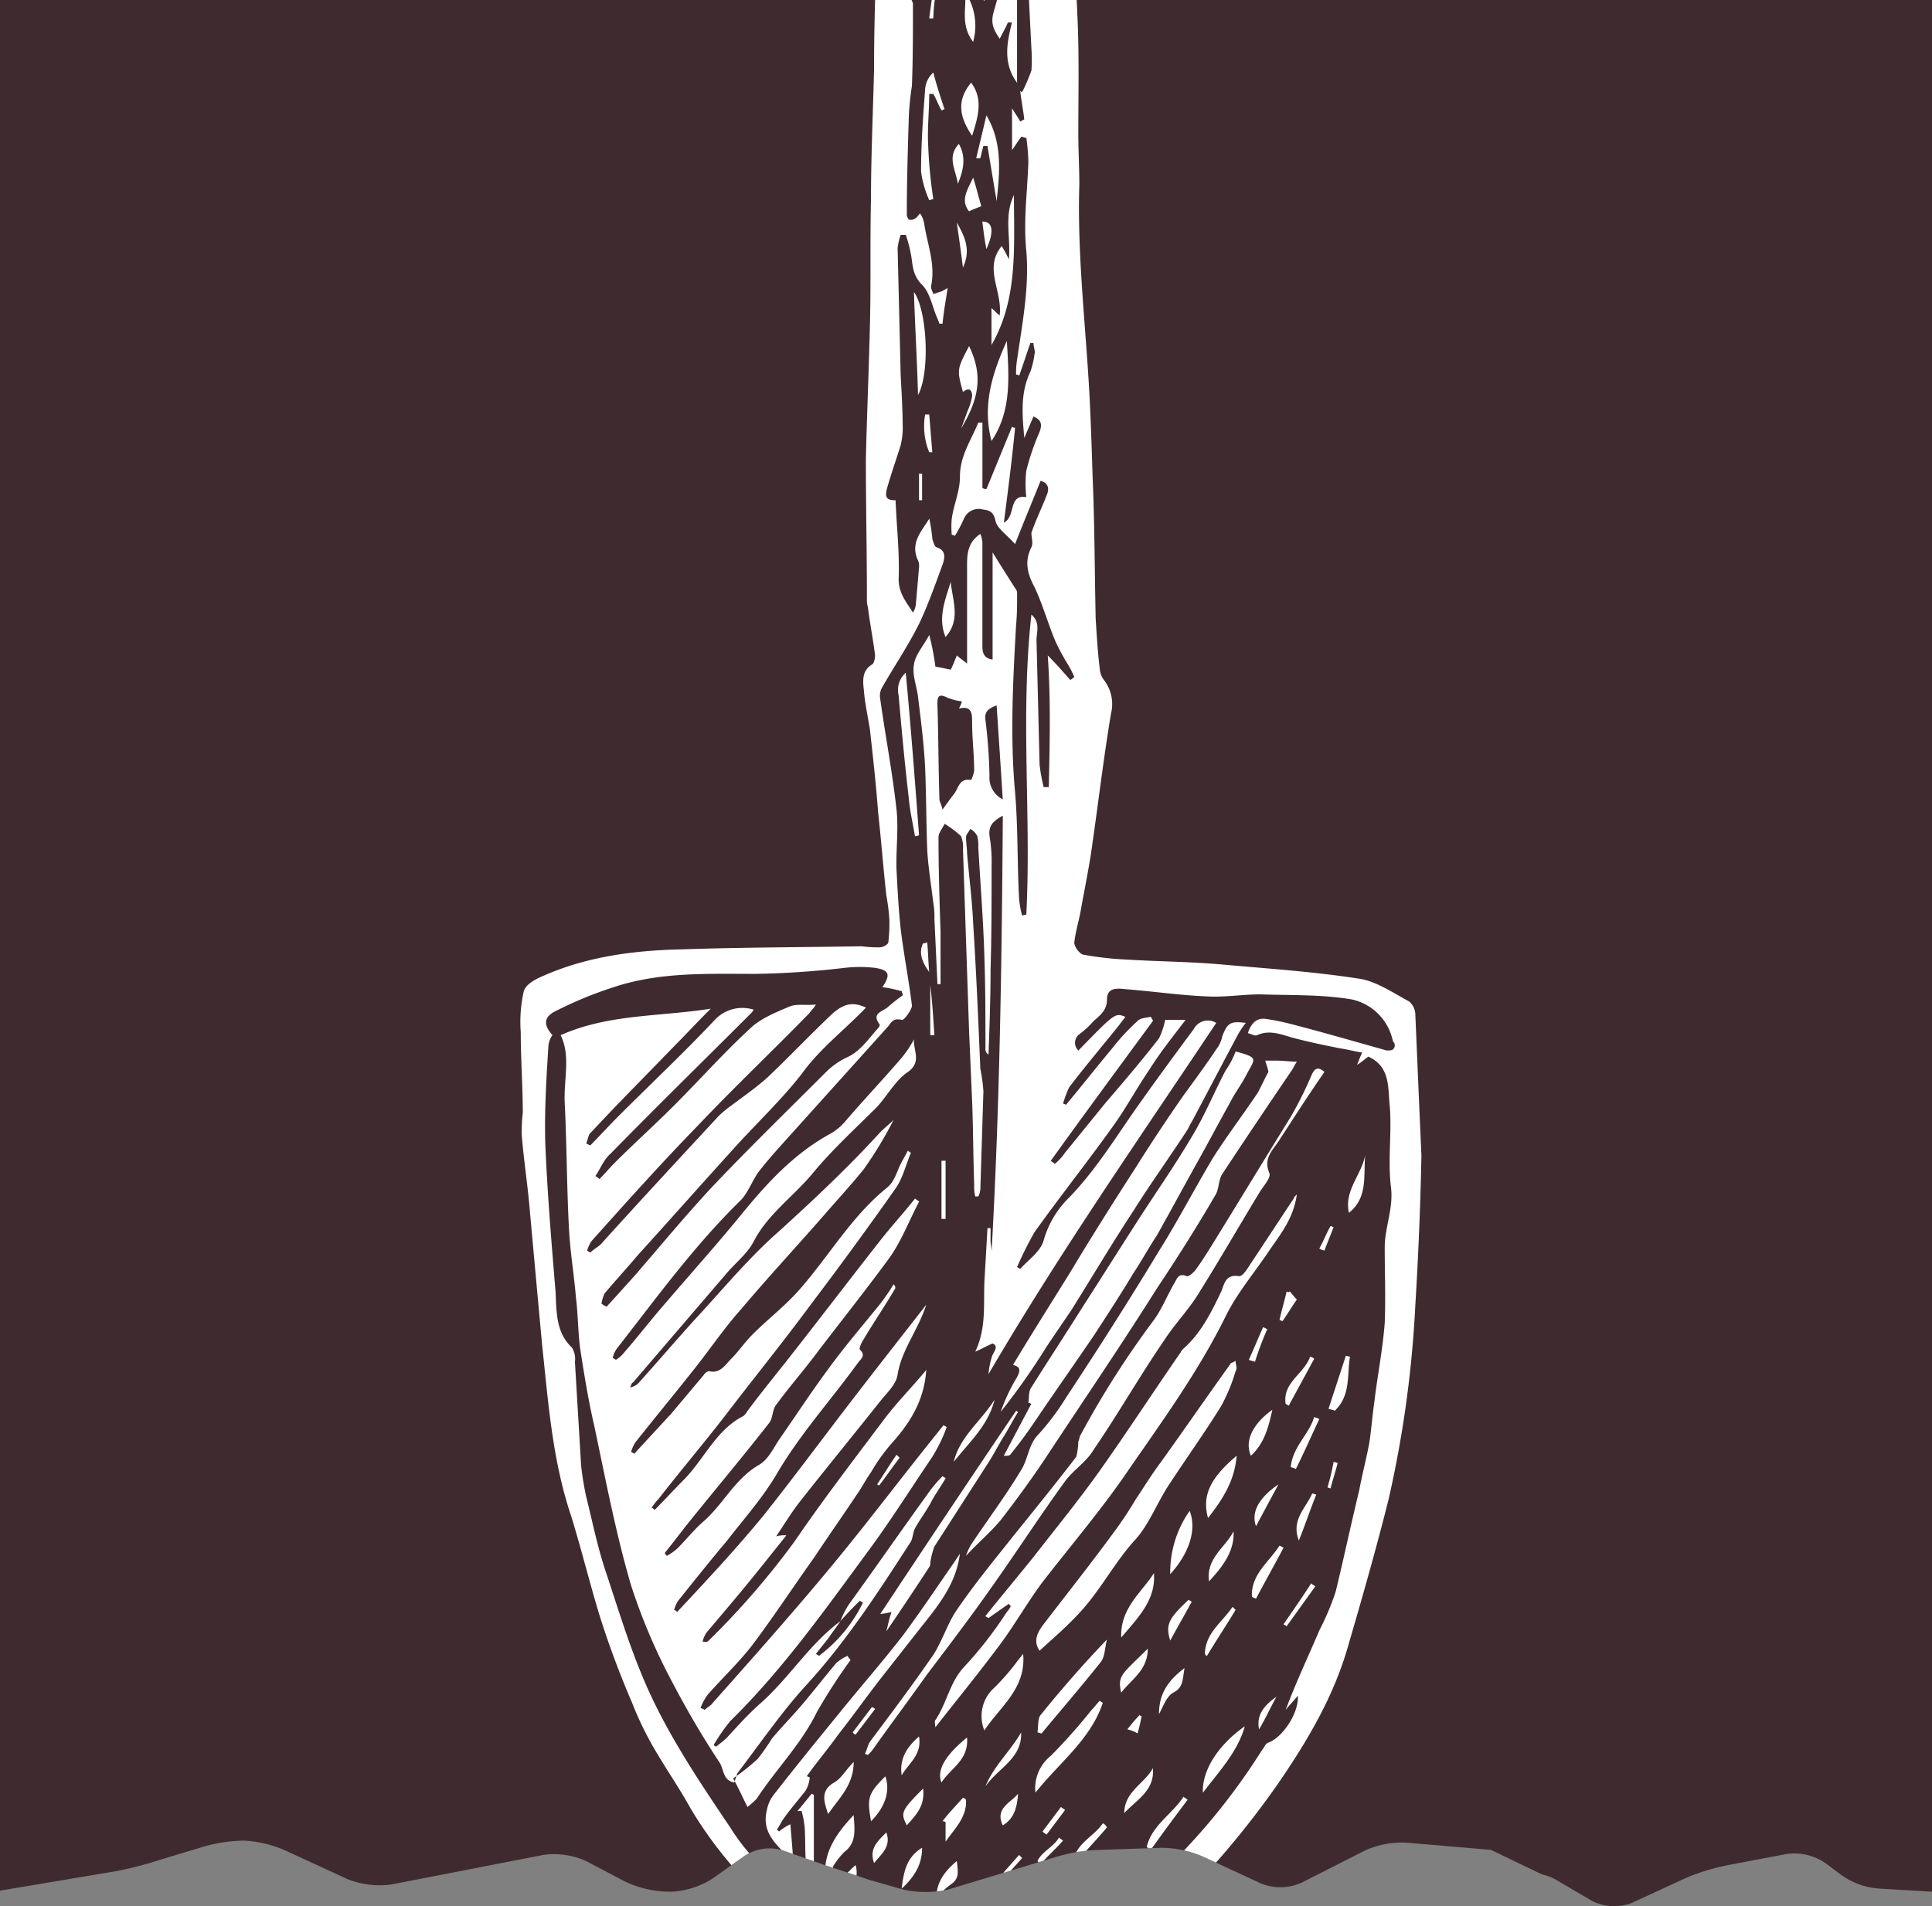 <svg xmlns="http://www.w3.org/2000/svg" xmlns:xlink="http://www.w3.org/1999/xlink" width="270" height="266.461" viewBox="0 0 270 266.461"><rect x="0" y="0" width="270" height="266.461" fill="#808080" stroke="none"/><defs><clipPath id="a"><path d="M22.262,260.211l6.136-1.855a21.319,21.319,0,0,1,5.708-.856,16.5,16.5,0,0,1,5.566,1.284l8.99,4.138a12.227,12.227,0,0,0,5.994.714L75.92,259.5a10.837,10.837,0,0,1,5.994.856l5.423,2.854a14.773,14.773,0,0,0,5.994,1.427H93.9a11.76,11.76,0,0,0,5.708-1.855l4.424-3.14a6.374,6.374,0,0,1,5.566-.714l5.708,2c1.712.571,4.424,1.427,5.994,2l4.995,1.427a14.82,14.82,0,0,0,6.136,0l15.127-4.567a23.1,23.1,0,0,1,6.279-1l8.42-.285a14.606,14.606,0,0,1,5.994,1.284l7.992,3.71a7.22,7.22,0,0,0,5.708-.143l8.705-4.424a12.5,12.5,0,0,1,5.994-1.142l11.7,1,7.135,3.425a7.438,7.438,0,0,1,2.141.856l4.852,2.854a6.9,6.9,0,0,0,5.566.285l7.421-3.425a29.17,29.17,0,0,1,5.994-1.855l8.277-1.57a7.67,7.67,0,0,1,5.566,1.427l1.712,1.284a10.389,10.389,0,0,0,5.708,2.141l7.278.428V.2H0V264.492l16.126-2.711A48.41,48.41,0,0,0,22.262,260.211Z" transform="translate(0 -0.2)"/></clipPath></defs><g transform="translate(0 -0.2)"><g transform="translate(0 0.2)"><path d="M22.262,260.211l6.136-1.855a21.319,21.319,0,0,1,5.708-.856,16.5,16.5,0,0,1,5.566,1.284l8.99,4.138a12.227,12.227,0,0,0,5.994.714L75.92,259.5a10.837,10.837,0,0,1,5.994.856l5.423,2.854a14.773,14.773,0,0,0,5.994,1.427H93.9a11.76,11.76,0,0,0,5.708-1.855l4.424-3.14a6.374,6.374,0,0,1,5.566-.714l5.708,2c1.712.571,4.424,1.427,5.994,2l4.995,1.427a14.82,14.82,0,0,0,6.136,0l15.127-4.567a23.1,23.1,0,0,1,6.279-1l8.42-.285a14.606,14.606,0,0,1,5.994,1.284l7.992,3.71a7.22,7.22,0,0,0,5.708-.143l8.705-4.424a12.5,12.5,0,0,1,5.994-1.142l11.7,1,7.135,3.425a7.438,7.438,0,0,1,2.141.856l4.852,2.854a6.9,6.9,0,0,0,5.566.285l7.421-3.425a29.17,29.17,0,0,1,5.994-1.855l8.277-1.57a7.67,7.67,0,0,1,5.566,1.427l1.712,1.284a10.389,10.389,0,0,0,5.708,2.141l7.278.428V.2H0V264.492l16.126-2.711A48.41,48.41,0,0,0,22.262,260.211Z" transform="translate(0 -0.2)" fill="#3f2b2f"/><g clip-path="url(#a)"><path d="M176.015,222.531a2.488,2.488,0,0,0-.856-1.712c-2.141-1.142-4.424-2.711-6.707-3.14-6.279-1-12.7-1.427-19.123-2-4.567-.428-8.99-.428-13.557-.714a44.466,44.466,0,0,1-6.279-.714,2.539,2.539,0,0,1-1.142-1.57c.143-1.427.571-2.854.856-4.281.571-3.282,1.284-6.564,1.712-9.847.856-5.994,1.57-11.987,2.569-17.981a5.479,5.479,0,0,0-1-4.709,2.992,2.992,0,0,1-.571-1.57c-.285-2.283-.428-4.709-.571-6.993-.143-6.564-.143-13.272-.428-19.836-.143-4.567-.285-9.133-.571-13.7-.571-8.99-1.57-18.124-1.284-27.114,0-2.426-.143-4.852-.143-7.135,0-5.566.143-11.131-.143-16.839-.143-4-.571-7.849-.856-11.845-.143-3-.285-5.994-.285-9.133-.143-4.709-.285-9.419-.285-13.985,0-6.993.285-13.985.428-21.121V21.173c0-4.852,0-9.7-.143-14.556-.143-2.854-.428-5.708-.571-8.562-.143-4,0-7.849-.143-11.845-.143-5.851-.428-11.7-.714-17.553-.428-9.276-.856-18.552-1.142-27.97-.143-6.422-.143-12.844-.143-19.265,0-2.711-.143-5.566-.143-8.277,0-2.141,0-4.281.143-6.422a38.467,38.467,0,0,1,.571-4c.285-1.712,1.57-2.854,1.427-4.852-.714-5.851-1.284-11.7-1.57-17.7-.571-9.133-1-18.266-1.284-27.257-.143-4.567,0-8.848,3.568-12.558,3.282-3.425,6.993-5.423,11.7-5.137a43.262,43.262,0,0,1,7.278,1.284c2.283.571,4.567,1.142,6.707,1.855,1.57.571,4.995-.571,5.423-2.141a46.53,46.53,0,0,0,1.57-8.705,34.847,34.847,0,0,0-1.427-12.7,4.61,4.61,0,0,0-5.566-3.282c-6.707,1.284-13.414,2.711-20.122,3.568-4.424.571-8.991.571-13.557.714-.714,0-1.284,0-1.57,1a4.75,4.75,0,0,1-.856,1.427c-1.284,1.855-2.569,3.71-3.853,5.708a1.53,1.53,0,0,0,.856-.285c1.57-1.427,3-2.854,4.709-4.138.285-.285.856-.285,1.427-.571,0,.428.143,1,.143,1.427v.856c1.427-1.284,2.569-2.426,3.71-3.568l.428.428-2.141,3.425a6.3,6.3,0,0,1,1.142.428c-1.855,1.712-3.425,3.14-5.137,4.709a5.006,5.006,0,0,1-1.142.714c-.428.285-1.142.428-1.427.856-1.57,2.141-3.14,4.281-4.567,6.564a6.2,6.2,0,0,0-.571,1c-.428,1.855-.714,3.71-1.142,5.851a6.955,6.955,0,0,1,.428-1c3.14-4.138,6.279-8.42,9.419-12.558.143-.143.285-.571.428-.571,1.284-.143,2.426-.571,1.855-2.283,2-1,2.426-4.138,5.423-3.853.285,0,.571-.428.856-.571,1.712-1.427,3.282-3,4.995-4.424a1.918,1.918,0,0,1,1.284-.285,5.436,5.436,0,0,1-.428,1.427c-1,1.142-2.283,2-3.282,3.14-4,4.281-8.99,7.706-12.558,12.558-1.142,1.57-2.569,3.14-3.853,4.709a14.928,14.928,0,0,0-1.855,3.282c-.714,1.712-1.284,3.568-2.141,5.28a19.93,19.93,0,0,1-1.284,2.426h0c2.426-3,4.852-6.136,7.135-9.133.714-1,1.57-2,2.283-3,.143.143.428.143.571.285a18.643,18.643,0,0,1-1.142,3c-1.142,1.712-2.426,3.14-3.568,4.852-1,1.57-1.57,3.425-2.569,4.995-1.142,1.855-2.426,3.71-3.71,5.423-.143.285-.571.714-.714.571-2.283-.571-2.426,1.712-3.71,2.711-1.142-.714-.714-1.57-.143-2.426,1.855-2.569,3.71-4.995,5.566-7.563h0c-.714-.285-1.57-.714-2.283-1,.285-.714.714-1.427,1-2.283a.14.14,0,0,1-.143-.143c-1.712,1.712-3.282,3.425-4.995,5.28-.285-.143-.428-.428-.714-.571.714-2.711,3.568-4.138,5.137-6.422-1.284-1.284-1.284-1.284-.285-2.711a1.81,1.81,0,0,0,.143-.856c-1.712,1.57-2.854,3.425-4.424,4.852a4.5,4.5,0,0,0-1.712,4.424,64.688,64.688,0,0,1,.428,7.421,23.337,23.337,0,0,1-.285,3.14c-.285,12.558-.428,25.116-.714,37.817,0,1.284-.285,2.711,1.427,3.282.143,0,.285.428.428.714.143,1.427.428,2.854.428,4.281-.143,11.845-.285,23.547-.428,35.391,0,7.135.143,14.128.143,21.263v23.118c0,1.427.285,2.854.143,4.281-.143,3.853-.428,7.706-.428,11.7-.143,3.853,0,7.706-.143,11.416-.143,7.849-.571,15.7-.714,23.547-.143,5.708,0,11.559,0,17.267.285,7.135,0,14.413-.285,21.834-.143,4.852-.285,9.847-.285,14.841-.143,5.994-.428,12.13-.428,18.124-.143,5.851,0,11.7-.143,17.41-.143,6.279-.428,12.7-.571,18.98,0,6.422.143,12.844.143,19.408a3.951,3.951,0,0,0,.143,1.284c.285,2.283.714,4.424,1,6.707,0,.428-.143,1.142-.428,1.284-1.427.856-1.284,2.283-1.142,3.568.143,1.855.571,3.71.856,5.566.428,3.853.856,7.706,1.142,11.559.428,3.853.714,7.706,1.142,11.559a28.071,28.071,0,0,1,.428,3.425,23.122,23.122,0,0,1-.143,3.14c0,.285-.714.714-1.142.714a15.509,15.509,0,0,1-2.569-.143c-8.277.143-16.7.143-25.116.428-6.707.143-13.272,1-19.408,3.71-1,.428-2.426,1.142-2.711,2.141A19.294,19.294,0,0,0,51,225.1c0,3.71.285,7.563.285,11.274a23.12,23.12,0,0,0-.143,3.14c.285,3.568.856,7.135,1.142,10.7.571,6.279,1.142,12.558,1.712,18.695.856,7.992,1.427,15.983,4,23.689,1.427,4.567,2.569,9.276,4,13.985a126.819,126.819,0,0,0,4.567,12.273,46.1,46.1,0,0,0,2.854,5.994c1.712,3,3.71,5.851,5.28,8.705A56.865,56.865,0,0,0,86.253,347.4a153.7,153.7,0,0,0,15.127,11.845c3.282,2.283,7.135,3.71,10.418,5.994a6.206,6.206,0,0,0,7.563,0c5.566-3.853,11.417-7.563,16.554-11.987a122.857,122.857,0,0,0,20.835-22.976c4.138-5.994,7.849-12.273,9.847-19.265,2-6.85,4-13.843,5.708-20.692a157.212,157.212,0,0,0,3.71-26.971q.642-10.489.856-20.978C176.586,235.946,176.3,229.238,176.015,222.531Zm-22.833-404c-.428-1.142-.714-2.426.571-3.425a2.164,2.164,0,0,1,1.142-.571c.285,0,.571.571.571,1,.428,2.283.571,4.567,1,6.85.571,2.854-.714,5.566-.571,8.42,0,.285-.428.571-.571,1-.285-.285-.856-.428-.856-.714a27.39,27.39,0,0,1-.428-3.14c-.856-.143-1.712-.285-2.854-.428,1.142-.856,2.426-1.427,2.711-2.283s-.285-2.141-.428-3.282a5.047,5.047,0,0,1-.143-.856,8.233,8.233,0,0,0-1.142,1.427c-.856,2.569-3.425,3.71-4.995,5.566-.285.428-1,.428-1.427.714-.143-.428-.571-1.142-.285-1.427a33.668,33.668,0,0,1,3.71-5.137,10.609,10.609,0,0,1,3-1.855C152.9-179.9,153.61-180.185,153.182-181.47Zm-6.564,2.854c.285.143,1-.856,1.427-1.427a15.114,15.114,0,0,0,1.427-1.712c.143.143.428.143.571.285a9.578,9.578,0,0,1-.856,2.141,51.135,51.135,0,0,1-4,5.28,13.79,13.79,0,0,1-3.71,2.711c-.428.285-1.142-.285-1.855-.428,1.855-2.141,3.282-4,4.852-5.851C144.905-178.045,145.191-179.187,146.618-178.616Zm-13.842-1.712c.285.714.428,1.427.714,2.141,2.426-1.855,3.853-4.995,6.993-5.708.143.143.285.285.428.285a21.775,21.775,0,0,1-1.57,2.283c1.427,1.427,1.427,1.57-.428,4.424,1.712-1.57,3.282-3.14,4.995-4.709.285-.285.856-.285,1.427-.428-.143.428-.143,1-.285,1.427a30.193,30.193,0,0,1-3.282,4.995,10.609,10.609,0,0,1-3,1.855,7.146,7.146,0,0,0-1.142,1,13.185,13.185,0,0,1-2,2c-.571.428-1.712.571-2,.285-.856-.856.285-1.142.714-1.712,1-1.142,2-2.283,3.14-3.425l-3,2.141c-1.427,1-1.712,1-2.854-.714a25.223,25.223,0,0,1-2.426,1.712,2.121,2.121,0,0,1-1.284.285,4.535,4.535,0,0,1,.428-1.284c.143-.285.428-.428.571-.714-.571-.428-1-.856-1.712-1.427C129.065-177.189,130.777-178.616,132.775-180.328Zm-11.131,58.938c-4.567,6.279-9.276,12.558-13.842,18.98a1.082,1.082,0,0,1,.285.571,3.663,3.663,0,0,0,1.712-.714,15.58,15.58,0,0,0,1.855-2.426c2.569-3,4.995-6.136,7.706-9.276a5.6,5.6,0,0,1-1.427,4.281c-1.712,2.141-3.568,4.281-5.423,6.279a8.881,8.881,0,0,0-1.142,1.712c1.712.285,3.14.428,4.281-1.142,1.427-2,3.14-3.71,4.709-5.566.285-.428.428-1,.714-1.427a3.784,3.784,0,0,0,.856.714c-1.712,2.426-3.425,4.852-5.28,7.278,3.282.714,3.71-2.569,5.994-3.425-.571.856-1.142,1.855-1.712,2.854.285,0,.428.143.714.143a2.372,2.372,0,0,1,2.283,3.14c-.143.428-.714,1-1,1-2.854,0-5.708-.143-8.562-.285h-4.995c-.285,0-.571.285-.714.143-1.284-.714-2.711-1.284-4-2-.714-.428-.714-1,0-1.57,1.427-1.284,2.854-2.711,4.281-4.138-.714-.714-1-1.142-1.427-1.57,1.855-2.283,3.568-4.567,5.423-6.85a10.352,10.352,0,0,0,.714,1.284c2.426-3,4.852-5.851,7.135-8.848Zm.143,60.793c0,.285-.285.571-.428,1h-.428a7.526,7.526,0,0,1-.428-1.712c.428-10.56-1.712-21.121,1.142-31.823.285.285.428.428.428.571A199.391,199.391,0,0,0,121.787-60.6Zm-2.426-63.79c-3.568,4.852-7.135,9.7-10.7,14.7-1.142,1.57-2.141,3.14-3.282,4.709-.428.571-1,1.142-1.427,1.712-.143-.143-.285-.143-.428-.285a6.043,6.043,0,0,1,.571-1.712c2-3,3.853-5.994,5.994-8.848,2.711-3.71,5.708-7.421,8.562-10.988a7.48,7.48,0,0,1,1.427-1.57c.143.143.285.143.428.285C119.932-125.814,119.789-124.958,119.361-124.387Zm-.856-23.118c.143.143.285.143.571.285-.571,1.284-1.142,2.569-1.712,3.71-1.427,2.854-2.711,5.566-4.281,8.277-.856,1.57-2,2.854-3,4.424-.571.856-1.284,1.427-2.569.428-1,2-1.855,3.568-2.711,5.28l-.571-.143c.143-.856,0-2,.428-2.711,2.854-4.567,5.423-9.133,9.133-12.986,1.142-1.284,2-2.854,3-4.138C117.363-145.936,117.934-146.65,118.5-147.506Zm.428,7.421a16.244,16.244,0,0,1-3.14,6.279c-.428.714-1.142,1.284-1.57,2a1.762,1.762,0,0,0-.571,1.142c.285,4.424-2.854,7.135-5.28,10.132,0,.143-.285.143-.285.143-2.141-1.142-2.426,1.142-3.568,1.855h-.856a8.988,8.988,0,0,1,.856-2.569c2.569-3.71,5.137-7.278,7.706-10.988,1.712-2.283,3.425-4.567,5.28-6.85C117.934-139.229,118.219-139.514,118.933-140.085Zm-15.27,4.852c1.284-1.855,2.854-3.71,4.281-5.566.714-.856,1.284-1.855,2-2.854,2.283-2.854,4.424-5.851,6.707-8.705.143-.143.428-.285.571-.428.143.143.285.143.428.285-.428.856-1,1.57-1.427,2.426-1.712,3.282-3.425,6.422-5.137,9.7a12.324,12.324,0,0,1-1.427,2.283c-.285.428-.856,1-1.142,1-2.141-.428-2.569,1.57-3.568,2.569a5.126,5.126,0,0,1-1.427,1C103.663-133.949,103.378-134.8,103.663-135.233Zm-.143,23.118c1-1.57,2.141-3.14,3.14-4.567,2.426-3.425,4.995-6.85,7.421-10.418,1.427-2.141,2.854-4.281,4.424-6.422a7.146,7.146,0,0,1,1-1.142c.143.143.285.143.571.285a15.857,15.857,0,0,1-1,2.283c-2,3.14-4,6.279-5.851,9.561a2.564,2.564,0,0,0-.571,1.284c.428,3.282-2,4.995-3.853,6.993l-.143.143c-2.711-.143-3.14,2.426-4.567,3.71-.143.143-.285.143-.856.428C103.378-110.973,103.235-111.687,103.521-112.115Zm69.355,339.641c-.143.143-.571.143-.856.143-4.567-1.284-8.99-2.569-13.414-3.71a31.569,31.569,0,0,0-3.568-.714c-1.284-.143-2,.714-2.426,2,.571.143,1,.428,1.284.285,1.855-.856,3.568,0,5.28.428,2.141.571,4.281,1,6.422,1.427,1,.143,2,.428,3,.571-.285.571-.428,1-.714,1.712.714-.428,1.142-.856,1.57-1.142,3.14,1.427,2.711,4.424,3,6.993.285,3.71-.285,7.421.143,11.131.428,3-.856,5.708-.856,8.562,0,3.425.143,6.993,0,10.56-.285,3.71-1,7.278-1.427,10.846-.285,2-.428,3.853-.714,5.851-.428,2.283-1,4.424-1.427,6.707-1.142,4.709-2.141,9.419-3.282,14.128a36.3,36.3,0,0,1-2.283,5.423c-1.57,3.71-3.282,7.278-4.709,11.131.428-.571,1-1.142,1.712-2,.143,2.426-2.141,5.851-4.138,6.565-.428.143-.571.714-.856,1a89.639,89.639,0,0,1-16.126,19.123c-1.142,1-2.283,2.283-3.71,3.568a4.406,4.406,0,0,0-1.427.714c-1.855,2-3.71,4-5.423,5.994-.143.143-.143.428-.285.428-3,.143-4.138,3.14-6.707,4.138-2.426,1-4.567,2.141-6.993,3.14a7.827,7.827,0,0,1-1.855,0,16.265,16.265,0,0,0,1.712-2c-1.712,1.142-3.425.714-5.137-.143.571-1.57-2.854-.571-1.57-2.426-1.284-.143-2.854.571-3.71-1-4-.856-5.708-4.567-8.848-6.564a63.563,63.563,0,0,1-11.274-10.132,29.176,29.176,0,0,1-3-4c-4.709-6.993-9.419-13.985-12.558-21.834-1.855-4.567-3.282-9.276-4.852-13.985-1.142-3.425-1.855-6.993-2.711-10.418a40.925,40.925,0,0,1-.714-4.424c-.285-4.852-.571-9.561-.856-14.413a2.985,2.985,0,0,0-.428-2c-2.283-2.141-2.141-5.137-2.283-7.849-.571-6.85-1.142-13.7-1.427-20.55-.143-4.567.143-9.133.428-13.7a2.992,2.992,0,0,1,.571-1.57c-1.284-1.427-1.284-2.569.571-3.425a55.343,55.343,0,0,1,7.992-3.282c6.422-2.141,13.129-1.855,19.836-1.855a123.729,123.729,0,0,0,12.558-.856,18.688,18.688,0,0,1,4,0c2,.285,2.426.856,1.142,2.711a18.354,18.354,0,0,1,2.711.571c0,.143.143.285.143.571a24.4,24.4,0,0,0-2,1.57c-.714.714-2.426.856-1.284,2.426.143.143,0,.428-.143.571-1.284,1.427-2.426,3.14-4.138,4a10.455,10.455,0,0,0-3.282,2.283c-5.28,5.28-10.7,10.56-15.84,15.983-3.71,4-7.135,8.134-10.7,12.273-1.284,1.427-2.569,2.854-4,4.424a3.119,3.119,0,0,1-.714-.428,5.436,5.436,0,0,1,.428-1.427c1.57-1.855,3.14-3.568,4.709-5.423,4.281-4.709,8.562-9.561,12.844-14.271,3.282-3.71,6.993-7.135,9.989-10.988,2.569-3.568,5.994-6.136,8.99-9.276-1.855-.856-3.14-.571-4.852,1-3,2.854-5.851,5.851-8.848,8.705-1.57,1.427-3.425,2.711-5.137,4A15.114,15.114,0,0,0,78.69,236.8c-5.423,5.851-10.846,11.7-16.269,17.7-.428.571-1.142.856-1.712,1.427-.143-.143-.285-.143-.428-.285a5.069,5.069,0,0,1,.571-1.284c4.852-5.423,9.7-10.846,14.841-16.126,5.137-5.423,10.56-10.56,15.7-15.84.143-.285.428-.428.856-1.142-1.57.143-2.711-.143-3.71.285-2,.856-4.138,1.712-5.566,3.14-3.71,3.425-6.993,7.135-10.56,10.7-2.711,2.711-5.566,5.28-8.277,7.992-.714.714-1.427,1.57-2.141,2.283a1.97,1.97,0,0,0-.571-.428c.714-1,1.142-2.283,2.141-3.14,6.422-6.564,12.986-12.986,19.551-19.551a1.97,1.97,0,0,0,.428-.571,5.274,5.274,0,0,0-5.28,1.284c-4.424,4.709-9.133,9.133-13.7,13.7-1.284,1.284-2.569,2.711-3.853,4l-.571-.285c.285-.571.285-1.284.714-1.57,3.71-4,7.563-7.849,11.274-11.7,1.712-1.712,3.425-3.568,5.423-5.566-7.135,1.142-14.271.714-20.978,3.71,1.427,2.854.428,6.136.571,9.419.285,5.708.285,11.416.571,17.125.143,3.425.714,6.707,1,10.132.285,2.283.285,4.709.571,6.993.571,3.71,1.142,7.278,2,10.988,1.57,7.421,3,14.984,5.137,22.262a82.4,82.4,0,0,0,5.851,13.7,126.231,126.231,0,0,0,6.564,11.131c.571,1,.428,2.426,2,2.711l.428-1.284c3.282-4.281,6.279-8.705,9.847-12.558,5.566-6.136,9.989-12.986,14.413-19.836.285-.571.285-1.284.571-1.855.714-1.284,1.712-2.569,2.426-4,.571-1,1.284-2,1.855-3-.143-.143-.285-.143-.428-.285a18.579,18.579,0,0,0-2.141,2.569c-3.71,5.137-7.278,10.275-10.988,15.412a11.378,11.378,0,0,0-1.142,2.283h0c.856-1,1.855-2,2.711-2.854.143.143.285.143.428.285a20.667,20.667,0,0,1-6.136,7.421c-.143-.143-.285-.143-.428-.285l1.712-2.141c.571-.856,1.142-1.57,1.712-2.426h0c-4.424,3.282-7.278,8.134-11.416,11.7-1.57,1.427-3,3-4.424,4.567a15.167,15.167,0,0,1-1.57,1.284c-.143-.143-.285-.143-.285-.285a26.863,26.863,0,0,1,2.283-3.282c7.278-7.135,13.129-15.412,19.123-23.547,3.282-4.424,6.136-8.991,9.133-13.414a22.122,22.122,0,0,0,2-4.138c-.143-.143-.285-.143-.428-.285l-1.712,2.141c-4.567,5.708-8.99,11.559-13.7,17.267-5.423,6.565-11.131,12.986-16.839,19.408-.285.428-.714.571-1.142,1-.143-.143-.285-.143-.571-.285a7.69,7.69,0,0,1,1-1.855c2.141-2.426,4.424-4.567,6.279-6.993,3-4,5.708-8.134,8.562-12.13,2-3,4-5.851,5.994-8.848.714-1,1.284-2.141,2-3.14a25.559,25.559,0,0,1,2.854-4c2.569-2.854,4.567-5.994,4.852-10.275-2,2.426-4.138,4.567-5.851,6.85-4.281,5.708-8.562,11.274-12.558,17.125a111.238,111.238,0,0,1-11.987,13.843c-.143.143-.285.285-.856.143a3.525,3.525,0,0,1,.571-1.284c1.57-1.855,3.14-3.71,4.567-5.423,2.141-2.569,4.281-5.28,6.564-8.134a3.976,3.976,0,0,0-1.427.143c1.142-1.712,2.283-3.568,3.425-4.995,3.71-4.709,7.563-9.419,11.416-14.271.856-1,2-2.141,2.141-3.425.571-3.425,2.854-6.136,4-9.7-4,5.137-7.706,9.847-11.416,14.7s-7.421,9.847-11.274,14.7c-3.853,4.709-7.992,9.133-12.13,13.557-.143-.143-.285-.285-.428-.285a5.068,5.068,0,0,1,.571-1.284c2.283-2.854,4.567-5.708,6.85-8.42,2.426-3.14,4.995-5.994,6.993-9.419,3.282-5.566,7.563-10.275,11.274-15.412.428-.571,1.142-1,.285-1.855-.143-.143.143-.856.428-1.284,1.427-2.426,3-4.709,4.424-7.135.143-.143.143-.428-.143-.714a30.558,30.558,0,0,1-1.855,2.711c-2.426,3-4.995,5.994-7.278,9.133-2.426,3.282-4.567,6.564-6.85,9.847-.856,1.284-1.57,2.854-2.854,3.568-3.425,2-4.995,5.566-7.849,7.992-1.284,1.142-2.283,2.426-3.568,3.71a8.663,8.663,0,0,1-1.427,1c-.143-.143-.285-.285-.285-.428,1.284-1.57,2.426-3.14,3.71-4.709,3.568-4.424,7.278-8.848,10.846-13.414.571-.714.428-1.855,1-2.569,2-2.711,4.138-5.137,6.136-7.849,3.282-4.281,6.564-8.42,9.7-12.7,1.712-2.426,2.711-5.137,4.138-7.849-.143-.143-.428-.285-.571-.428-1.57,2-3.282,3.853-4.852,5.851-4.138,5.28-8.277,10.7-12.415,15.983-2,2.569-4.138,5.137-6.136,7.849a3.114,3.114,0,0,1-.571.714c-3.71,1.855-5.423,5.851-8.134,8.705-1.427,1.427-2.854,3-4.281,4.424-.143-.143-.285-.285-.428-.285a7.842,7.842,0,0,1,1-1.284c3-3.853,6.136-7.563,9.133-11.417,4.138-5.423,8.42-10.7,12.415-16.126q5.994-7.92,11.559-15.84c1-1.427,1.427-3.282,2.141-4.995-.143,0-.285-.143-.428-.285-.285.571-.714,1.284-1,1.855-.571,1.142-.856,2.426-1.855,3.282-4.995,4-8.134,9.561-12.273,14.271-2,2.283-4.424,4.138-6.564,6.279-1.142,1.142-2,2.426-3,3.425-.856.856-1.57,2.141-3.14,1.712a1.266,1.266,0,0,0-.714.571c-1.57,1.855-3,3.568-4.567,5.423l-5.137,5.566c-.143-.143-.285-.143-.428-.285a5.069,5.069,0,0,1,.571-1.284c2.711-3.425,5.423-6.707,8.134-10.132,2.283-2.854,4.281-5.851,6.707-8.562,3.853-4.567,7.849-8.848,11.7-13.272,1.855-2.141,3.71-4.138,5.423-6.279a54.546,54.546,0,0,0,4.138-6.85c-.571.571-1.284,1.142-1.855,1.712-4.424,4.852-9.133,9.276-13.985,13.7-4.424,3.853-8.134,8.42-12.13,12.7-2.569,2.854-5.137,5.851-7.706,8.705a2.15,2.15,0,0,1-1.142.571c.143-.285.143-.571.428-.714l12.844-14.984c1.284-1.57,3.14-3,4-4.709,2-3.853,5.566-6.279,8.277-9.561s5.994-6.279,8.99-9.276c1.427-1.57,2.569-3.71,4.281-4.852,2-1.427.714-3,.856-4.567a16.086,16.086,0,0,1-1.712,2.569c-2.569,3-5.28,5.851-7.849,8.848a7.894,7.894,0,0,1-2,1.712c-5.28,2.854-9.133,7.135-12.844,11.7-3.282,4-6.85,7.992-10.275,11.987-2,2.283-3.853,4.709-5.851,6.993a3.846,3.846,0,0,1-1.142,1c-.143-.143-.285-.143-.428-.285a3.526,3.526,0,0,1,.571-1.284c5.566-7.135,10.846-14.413,17.267-20.692,1-1,1.57-2.569,2.426-3.853.856-1.142,1.855-2.283,2.854-3.425l15.412-17.125c.428-.571.714-1.142,1.855-.856.285.143,1.427-1.427,1.427-2-.428-3.568-1.142-7.135-1.57-10.7-.285-2.569-.428-5.28-.571-7.992-.143-2.854.285-5.708,0-8.562-.571-5.28-1.57-10.418-2.283-15.555a2.336,2.336,0,0,1,.285-1.712c1.712-3,3.568-5.708,5.137-8.848,1.284-2.711,2.283-5.566,3.282-8.277.285-.856.571-2-.856-2.426-.285-.143-.428-.714-.571-1.142a23.123,23.123,0,0,0-.428-2.854c-1.142,1.855-2.711,3.425-1.57,5.851a1.81,1.81,0,0,1,.143.856c-.143,1.712-.285,3.425-.428,4.995a2.753,2.753,0,0,1-.428,1.427c-1-1.57-2-2.711-2-4.709.143-3.71-.285-7.278-.428-10.988-1.284,0-1.57-.428-1.142-1.855.571-2,1.284-4,1.855-5.851a11.015,11.015,0,0,0,.285-2.141c0-2.569-.143-4.995-.285-7.563-.143-5.994-.285-11.987-.428-17.838a8.714,8.714,0,0,1,.428-1.855h.714a19.01,19.01,0,0,1,.714,2.711c.285,1.427.143,2.854,1.57,4.281,1.142,1.142,1.427,3.14,2.141,4.709.143.285.143.428.285.714h.428c.143-1.57.428-3.14.714-4.995-.428.285-.571.285-.714.428l-1.284.428c-.143-.428-.428-.856-.285-1.284.571-3-.571-5.708-1-8.562a3.7,3.7,0,0,0-.571-1.427c-.285.285-.428.571-.714.714a.944.944,0,0,1-.856.143,1.09,1.09,0,0,1-.285-.714c0-4.567.143-9.276.285-13.842a40.673,40.673,0,0,1,.428-4.138c.143-3.71.143-7.421.143-11.131v-.428c-1.57-3.425-.285-6.85.143-10.132.428-3.71.856-7.563,1.284-11.274a.524.524,0,0,1-.428-.143c-.285,1.284-.714,2.569-1,4h-.285a34.7,34.7,0,0,1,0-3.853c.285-2.141,1-4.138,1.284-6.279a34.706,34.706,0,0,0,0-3.853c0-1.142.143-2.283.143-3.568L104.377,53l-.571-.143a14.061,14.061,0,0,1,.285-2.426c.714-2.283,1.284-4.709,2.141-6.993,1.57-3.71,1.142-7.563.856-11.559-.428,1.855-.714,3.568-1.142,5.423-1.284-4.567,2-8.848,1.142-13.414-1,3.425-2,6.707-3.14,10.132-.285,0-.428-.143-.714-.143,2.283-9.133,5.423-18.124,4.281-27.97-.856,3.425-1.57,6.85-2.426,10.275a1.287,1.287,0,0,1-.714-.143,30.4,30.4,0,0,1,.428-3.568c.856-3.71,1.712-7.421,2.569-10.988.285-1.427.143-2.854.285-4.281h-.428l-2,3.71c-.143,0-.285-.143-.428-.143,1.284-5.851,3.853-11.559,2.569-17.838-.285,1-.714,1.855-1,2.854-.143,0-.285-.143-.571-.143,1.855-8.705,2-17.553,2.283-26.4a.858.858,0,0,1-.571-.143c-.571,2.569-1.142,5.28-1.712,7.849h-.285c0-.571-.285-1-.143-1.57.571-2.854,1.142-5.566,1.57-8.42.428-3.14.571-6.279.856-9.419-.285,0-.428-.143-.714-.143-.714,2.141-1.427,4.138-2.141,6.279a.524.524,0,0,1-.428-.143,5.547,5.547,0,0,1,.285-2.141c.856-3.282,1.855-6.422,2.711-9.7a31.772,31.772,0,0,0,.714-5.137c-.143,0-.285-.143-.428-.143-.428.571-.714,1.142-1.142,1.712a.524.524,0,0,1-.428-.143,18.523,18.523,0,0,0,.714-12.13c-.428,1.142-.856,2-1.284,3.282.571-4.567,1-8.705,1.427-12.844-.285,0-.428-.143-.571-.143-.714,1.57-1.427,3.14-2,4.709l-.571-.143A36.853,36.853,0,0,0,105.09-83c.714-3,1.284-5.994,2-8.99.143-.714-.143-1.855,1.284-1.57.143,0,.285-.285.428-.428a33.036,33.036,0,0,1,3-4.138,4.757,4.757,0,0,1,0,1.427c-.285,1.142-.856,2.141-.714,3.282,0,2.283.428,4.567.571,6.85,0,.571-.571,1.142-.571,1.712,0,1.855.143,3.71.285,5.423a1.09,1.09,0,0,0,.285.714c1.427.428.571,1.427.571,2.283-.428,2.854-.856,5.566-1.284,8.42.143,0,.285.143.571.143a12.863,12.863,0,0,0,1-1.57v5.566h.428c.285-2.711,1.57-5.137,1.427-7.992-.428-4.995-.571-9.847-.571-14.841a44.467,44.467,0,0,1,.714-6.279,9.59,9.59,0,0,1,.856-1.712c.143,0,.428.143.571.143,0,2.569.714,5.566-.285,7.849a11.712,11.712,0,0,0-.856,6.136,46.875,46.875,0,0,0,1.142,5.851c.714-2.141,1.57-4.138,2.283-6.279h.428a9.324,9.324,0,0,1,0,2c-.856,2.569-1.855,5.137-2.711,7.849-1.284,4-2.426,8.134-3.71,12.13a6.832,6.832,0,0,1-.714,1.57c-.285-.856-.428-1.427-.571-2h-.428c-.428,3-1,5.851-1.427,8.848l.143.143c.428-1,.856-2.141,1.284-3.282.428-1,.428-2,1.57-2.854a3.748,3.748,0,0,0,1.284-3.568,6.412,6.412,0,0,1,.571-3.14c1,2,.856,4.138.856,6.422-.571-.143-1-.285-1.427-.428a8.37,8.37,0,0,0-1.427,6.85c.143.571-.285,1.284-.285,2-.428-.428-1-.856-1.712-1.427-.428,1.284-1,2.711-1.427,4.138,3.14-.714,5.566-2,4.852-5.708a2.511,2.511,0,0,0,.856.143c.143,0,.285.143.571.285,1-3.425,2-6.707,2.854-10.275,1.427.571,1,1.712.714,2.569-.856,3.425-2,6.707-2.854,10.132-.285,1.284-.428,2.569-.714,3.853a7.035,7.035,0,0,1-1.855,2.854v-3.853c-3.853.571-4.281,1.427-3.425,6.564.428-1.57.714-2.854,1-4.138h.571c.143,1.142.285,2.141.571,3.568a6.577,6.577,0,0,1,.714-1.427c.285.143.428.143.428.285,0,.428.143,1-.143,1.284-1.427,3.425-1.57,6.993-1.57,10.7v4.138h0l2.141-7.278a22.014,22.014,0,0,1,.714-2.426,10.539,10.539,0,0,1-1.712.285c3.14-2,3.14-5.708,4.281-8.705.714.285.714.285,0,5.423.428-.428.856-.714,1.427-1.284l1.284,1.284h0c.143-2.141.285-4.281.571-6.279.285-3.282.571-6.564,1-9.989,0-.285.285-.428.571-1,.143.571.428,1,.285,1.284,0,2.854-.143,5.708-.285,8.562-.143,3.425-.571,6.85-.571,10.132-.143,4.567-.143,8.99-.285,13.557,0,2.426-.143,4.709-.143,7.135,0,3.425.143,6.85,0,10.132a25.3,25.3,0,0,1-.714,4.567h-.571v-24.4a32.411,32.411,0,0,0-2.569,16.411c-1.57-.143-1.57-.143-1.712-4L112.511-6.8c-.143,0-.285-.143-.428-.143,1.855-6.279,3.71-12.415,5.708-18.837a7.239,7.239,0,0,1,1.284.285v-12.13h0c-2.569,1.427-4.709,3.14-4.424,6.422h0c.285.285.571.428.571.714a22.915,22.915,0,0,1,0,9.847c-1.284,0-1.427-.714-1.284-1.712.285-3,.428-5.851.714-8.848h0c-.714,1.855-1.427,3.71-2.283,5.423-.143.428-.143,1.57-1.142.714h0c0,2.569.143,4.995.143,7.563,0,3.14.143,6.279.143,9.419,0,1.57.143,3,.143,4.567A4.6,4.6,0,0,0,110.8-3.8c-.285,5.994-.428,11.7-.714,17.553.143-.143.285-.143.571-.143.285.571.856,1,.856,1.57a7.048,7.048,0,0,1-.714,2.283,15.359,15.359,0,0,0-1.142,6.279,29.523,29.523,0,0,1-.571,3.14,28.294,28.294,0,0,0-.428,4.995,65.657,65.657,0,0,0,4-36.247c1.712-.571,2-.285,2,1.427,0,2.283.285,4.424.285,6.707h.571l2-7.849a1.287,1.287,0,0,1,.714.143,12.778,12.778,0,0,1-.285,3.282c-.571,2.569-1.142,5.137-1.712,7.849-.143.856-.714,1.855.285,2.569.143,0,0,.428,0,.571-1.427,2.854-.856,5.851-.428,8.99v1.57a13.823,13.823,0,0,0-1-1.284V26.31c.714-1.712,1.284-3.568,2-5.28.428-1.142.714-2.426,1.284-4a60.672,60.672,0,0,1,.285,18.98c-1-1.855-.428-3.853-.571-5.708-.143-2,0-4-.285-5.994-.714,3.425-3.14,6.422-2.283,10.275a24.491,24.491,0,0,1-.428,11.131,12.512,12.512,0,0,0,0,4c.285,2.426.714,4.995,1.142,7.849.428-2,.714-3.568,1-5.137.714-3.853,1-7.849,2.141-11.416,1.284-4.281.571-8.42.714-12.558.285-5.708,0-11.559,0-17.267,0-.428.143-1,.143-1.57a.524.524,0,0,0,.428-.143,3.022,3.022,0,0,1,.428,1c.143,2,.143,4.138.143,6.136,0,3.282.143,6.564.143,9.7V48.858c0,2.426,0,4.852-.143,7.278a22.155,22.155,0,0,1-.571,3h-.428v-12.7h-.428l-2.569,13.7c.714.285,1.57.571,2.569,1-1,.571-1.427,1-2,1.284-1.712.856-2.141,1.855-1.855,3.71.714,4,1,7.278,1.284,9.847.571-1.712,1.284-4.138,2.141-6.707v-.571c-.571-1.427-1.142-2.854-1.712-4.567,3,0,1.427,2,2.283,2.711.428.428,1.142.714,1.142,1.142.428,3.71.571,7.421.856,11.131l.428,8.562a21,21,0,0,1,0,3,27.032,27.032,0,0,1-1.284,3,.5.5,0,0,1-.285-.143c.143,1.284.428,2.711.571,4-.143,0-.285.143-.571.285-.285-.571-.714-1.142-1.142-1.855V101.8c.428-.571.856-1.284,1.284-1.855.285,0,.428.143.714.143a27.712,27.712,0,0,1,.285,3.425c-.143,4.138-.714,8.277-.285,12.415.428,5.137-.571,10.132-1.284,15.127a10.8,10.8,0,0,0-.143,2.141.524.524,0,0,1,.428.143c.571-1.57,1-3,1.57-4.567h.428c0,.571.285,1.142.143,1.57a12.085,12.085,0,0,1-.571,2.426c-1.427,3-1.142,5.994-.856,9.276l1.284-3c1,.428,1.284,1,.856,2.141a34.682,34.682,0,0,0-1.855,5.423,16.119,16.119,0,0,0,0,3.71c-2.569-.428-1.427,2.711-3.14,3.568.571-4.424,1.142-8.848,1.57-13.272a.524.524,0,0,1-.428-.143l-3.568,8.705a.858.858,0,0,1-.571-.143V139.9h-.571c-1.142,2.711-2.569,4.709-2.569,7.563,0,2-.856,3.853-1.142,5.851a12.2,12.2,0,0,0,0,2.283.524.524,0,0,1,.428.143,19.932,19.932,0,0,0,1.284-2.426,2.221,2.221,0,0,1,2.569-1.284c1,.143,1.57.285,1.855,1.712.285,1,1.57,1.855,2.711,3.14,1.284-3.282,2.426-5.994,3.568-8.848,1,.285,1.284,1,.856,2-.714,1.855-1.57,3.568-2.141,5.28,0,.714.285,1.427,0,2-1,2-.571,3.71.428,5.566,1.142,2.426,1.855,4.995,2.854,7.421a30.2,30.2,0,0,0,1.57,3,15.6,15.6,0,0,1,1.142,2.141,1.97,1.97,0,0,1-.571.428c-1-1.142-2-2.283-3.14-3.425.428,6.136.285,12.273.143,18.409h-.714a24.2,24.2,0,0,1-.571-3.14c-.143-5.851-.285-11.559-.428-17.41,0-1.142.571-2.426-.714-3.568-1.57,14.128,0,28.113-.714,41.956a1.079,1.079,0,0,0-.571.143,12.851,12.851,0,0,1-.428-2.283c-.285-4.995-.143-9.989-.571-14.984-.714-7.849-.285-15.7.143-23.4.143-1.427.143-3,.143-4.424a1.09,1.09,0,0,0-.285-.714c-1-1.57-2-3.14-3.14-4.995v14.984c-1.142-.143-1.427-.856-1.427-1.855V156.6a4.411,4.411,0,0,0-.285-1.142c-1.712,1.142-1.855,2.711-1.855,4.281v13.842c-.714-.571-1.142-.856-1.427-1.142-.285.714-.571,1.427-.856,2-.714-.143-1.284-.285-2.141-.428a39.03,39.03,0,0,0-.856-4.424c-.856,1.57-2,2.854-2.141,4.138-.285,1.427.428,3.14.571,4.567.428,3.425.856,6.85,1,10.132.143,3.71.143,7.563.285,11.274.143,2.426.571,4.995.856,7.421a10.8,10.8,0,0,1,.143,2.141c.143,3,.285,6.136.428,9.133h.428v-7.278c-.143-4.424-.285-8.848-.285-13.272,0-.571.571-1.284.856-1.855a13.629,13.629,0,0,1,2.283,1.712,3.917,3.917,0,0,1,.285,1.855c.285,8.562.571,17.125.856,25.544l.428,9.847c.143,3.853.143,7.706.285,11.559a5.351,5.351,0,0,0,.143,1.57h.428a2.646,2.646,0,0,0,.285-1l.428-13.7a23.693,23.693,0,0,0-.428-3.14c-.285-6.707-.571-13.557-1-20.264-.143-3.282-.571-6.564-.856-9.847,0-.714-.143-1.427-.143-2.283,0-.428.428-.714.571-1.142a2.248,2.248,0,0,1,1,1,5.351,5.351,0,0,1,.143,1.57c.285,5.137.714,10.275.856,15.555.143,4.138.143,8.42.143,12.558a.855.855,0,0,0,.428.856c.143-4,.285-7.992.285-11.845.143-4.852.143-9.561.143-14.413a21.6,21.6,0,0,0-.285-4.281c-.143-1.284.285-2,1.855-2.854-.143,20.55-.428,40.671-1.57,60.936,0-.571-.143-1-.143-1.57V252.5h-.428c-.143,2.426-.285,4.995-.428,7.421-.143,3.282.285,6.564-1.284,9.847.714-.285,1.427-.714,2.426-1.142,1,.428,0,1.284-.143,2a10.817,10.817,0,0,0-.428,2.283c9.847-16.839,20.978-32.822,31.823-49.091a2.223,2.223,0,0,0-3.14.856c-2.426,3.282-4.852,6.564-7.278,9.989-3.282,4.567-6.136,9.419-10.132,13.557a13.485,13.485,0,0,0-3.568,5.994c-.428,1.57-2.141,2.711-3.282,4-.143-.143-.285-.143-.428-.285a51.264,51.264,0,0,1,2.426-4.852c3.568-4.995,7.421-9.847,10.988-14.841,1.855-2.569,3.282-5.28,5.137-7.992,1.427-2.283,3.14-4.424,4.995-6.85h-2.854a10.831,10.831,0,0,1-.856,2.569c-2.426,3.14-4.995,6.136-7.563,9.133l-5.566,6.85a7.48,7.48,0,0,1-1.427,1.57c-.143-.143-.428-.285-.571-.428,4.709-6.564,9.561-13.129,14.271-19.551,0-.143-.143-.285-.285-.571-.714.143-1.427.143-1.855.571a30.83,30.83,0,0,0-3.568,3.853c-2.141,2.569-4.281,5.28-6.422,7.849-.143,0-.285-.143-.428-.143a14.856,14.856,0,0,1,.856-2.283c2.283-3,4.709-5.851,6.993-8.705.285-.428.571-.714.856-1.142-1.427-.571-1.427-.571-6.564,4.709a1.486,1.486,0,0,1,.143-2.283,12.323,12.323,0,0,0,2-1.855c1-.856,1.855-1.57,1.855-3,0-1.712,1.427-1.57,2.711-1.427,3.71.285,7.563.856,11.274,1,2.426.143,4.995-.285,7.421-.285,4.281.143,8.705,0,12.844.714a7.5,7.5,0,0,1,5.708,5.851A.739.739,0,0,1,172.876,227.526Zm-54.514-34.963a3.392,3.392,0,0,1-1.855-3.282,72.574,72.574,0,0,0-.571-7.849c-.143-1.142.428-1.57,1.57-2C117.791,183.715,118.077,188,118.362,192.563Zm-4.281-10.7c0,2.283.285,4.424.285,6.707a4.312,4.312,0,0,1-.428,1.284c-1.712-.285-1.712,1.142-2.426,2-.428.571-.856,1.142-1.57,2.141-.143-.714-.428-1.142-.428-1.427-.143-4.424-.143-8.99-.285-13.414,0-.856.143-1.427,1.284-.856a7.728,7.728,0,0,0,2.141.571,3.712,3.712,0,0,1-.428,1C114.081,179.434,114.081,180.576,114.081,181.86ZM72.553-162.2c2-.428,4-1.142,5.994-1.57,2.569-.571,5.137-1.57,7.563-1.284,4,.571,7.992,1.712,10.988,4.852,1.427,1.427,2.283,3.282,3.425,4.995a24.961,24.961,0,0,0,2.283-2.854c.714-1.142,2.569-1.855,1.712-3.853-.143-.143.285-.571.428-.856.285-.571.571-1,.856-1.57a2.322,2.322,0,0,0-3,1.284,32.3,32.3,0,0,1-1.855,2.854,3.12,3.12,0,0,1-.714-.428c.143-3.425,3.14-5.566,4.567-8.277a6.974,6.974,0,0,0-1.57-1c-1.427,1.142-2.711,2.141-4.138,3.14-.143-.143-.143-.285-.285-.428,1.142-1.57,2.426-3.14,3.568-4.852a12.865,12.865,0,0,0-1.427-1.284c1.57-1.855,3.14-3.425,4.852-5.423.143.428.285.571.285.856,1.142-1,2.283-1.855,3.425-2.711a5.964,5.964,0,0,1,1.427-.571,5.059,5.059,0,0,1-.428,1.57,44.41,44.41,0,0,1-3.282,4c4-1.855,6.993-4.852,9.7-8.277-3.853-.285-7.706-.428-11.559-.714-7.563-.428-15.127-.856-22.69-1.57-3.14-.285-6.136-1-9.276-1.57-1.142-.143-2-.143-2.711.714-.571.714-1.142,1.57-1.855,1.855-1.284.428-1.57,1.284-2,2.283a25.223,25.223,0,0,0-.285,17.125C67.844-163.632,70.7-161.776,72.553-162.2ZM99.1-182.611c.714,3.282-2.569,4.709-2.569,7.421a8.184,8.184,0,0,1,1-.571c1.427-.856,2.283-2.569,4.281-2.854.856-.143,1.57-1.57,2.283-2.569.285-.285.428-.714.714-.856a5.058,5.058,0,0,1,1.57-.428c-.143.428,0,1.142-.285,1.427-3.853,4.852-7.849,9.7-11.845,14.556-1-.856-.714-1.427-.143-2.283a49.334,49.334,0,0,0,3.14-4.424c-.428-1-1-.856-2-.571-2.569.571-3.71,2.711-5.28,4.281a3.785,3.785,0,0,1-.856.714,4.4,4.4,0,0,1-1.427.143c.143-.428,0-1,.285-1.284,2.711-3.282,5.566-6.422,8.277-9.7A30.19,30.19,0,0,0,99.1-182.611Zm-6.85.714c.285.143.428.285.285.285a41.355,41.355,0,0,1-1.712,5.994c-.285.856-1.712,1.142-2.569,1.855a19.482,19.482,0,0,0-2.426,2.426c-.714.856-1.284,1.855-2,2.854a1.489,1.489,0,0,1-.285-2.426c2-2.569,4.138-5.137,6.136-7.706C90.677-179.757,91.391-180.756,92.247-181.9Zm-6.422-.856a1.082,1.082,0,0,1,.571.285,28.6,28.6,0,0,1-1.427,3.71c-.571,1.284-1.427,2.426-2,3.853,1-1.142,1.855-2.141,2.854-3.282a10.353,10.353,0,0,1,1.284-.714,5.437,5.437,0,0,1,.428,1.427c0,1.284-3.282,4.995-4.424,5.137a9.3,9.3,0,0,1-2.141-.714c-.714,1-1.712,2.141-2.711,3.282-1.142-.714-1-1.427-.428-2.141,1.855-2.426,3.568-4.709,5.423-7.135C84.113-180.328,84.969-181.47,85.825-182.754ZM71.84-181.47c.856-1,1.712-2,2.711-3a5.059,5.059,0,0,1,1.57-.428,5.436,5.436,0,0,1-.428,1.427c-1.142,2.426-2.283,4.852-3.71,7.563,2.569-2,4.852-3.853,7.135-5.566.856,1.142,1.427,1.855,2.141,2.711,0,.143.143.143.143.285.428,1.142-2.283,4.852-3.425,4.281-1.57-.714-2.141.285-2.854,1a9.316,9.316,0,0,0-1,1.142c-.285-.571-.428-1-.571-1.284a3.784,3.784,0,0,0-.714-.856c-.285.285-.714.428-.714.714a12.138,12.138,0,0,0-.571,3.14c0,1.57.143,3.282.285,4.852a1.71,1.71,0,0,1-2-1.427C68.272-172.051,67.7-177.046,71.84-181.47Zm34.82,4.281c0-.143-.143-.285-.143-.428h0C106.517-177.474,106.66-177.331,106.66-177.189Zm1.712,12.986c2.283-3,4.424-5.994,6.564-8.848-1-.143-1.855-.428-2.854-.571-3,1.855-3.425,5.423-4.995,8.277A10.381,10.381,0,0,0,108.373-164.2Zm4.567,478.066c-2,2.141-2.426,5.137-4,7.421-.143.143,0,.571,0,1,3.14-4,6.279-7.849,9.133-11.7,2-2.711,3.71-5.708,5.708-8.42,3.853-4.995,7.992-9.847,11.559-14.984,4.995-7.278,10.275-14.413,14.271-22.548,1.57-3.14,4-5.994,5.994-8.99,1.57-2.283,3.425-4.567,3.853-7.849-.285.285-.428.428-.428.571-2,3-3.853,5.851-5.851,8.848-.571.856-1.284,2.141-1.855,2-1.855-.285-2,1.142-2.426,2.141-1.427,3-2.854,5.851-5.28,7.992a1.97,1.97,0,0,0-.428.571c-3.853,5.566-7.563,11.274-11.416,16.7-2.854,4-5.994,7.849-8.99,11.7-2.283,2.854-4.567,5.565-6.85,8.42.143.143.285.143.428.285,1-.714,2-1.427,2.854-2,.143.143.143.285.285.285a2.985,2.985,0,0,1-.571.856A55.26,55.26,0,0,1,112.939,313.863Zm34.535-58.795c-.714,1.142-1.427,2.283-2.283,3.425-.285.285-.856.856-1.142.714-1.142-.428-1.284.285-1.712,1-1,1.712-1.712,3.568-2.854,5.137a128.17,128.17,0,0,0-10.275,16.126c-.143.285-.143.571-.285.856a9.71,9.71,0,0,1-.285,2.141c-2.854,3.71-5.851,7.421-8.848,11.131-2.711,3.425-5.423,6.707-7.849,10.275-1.284,1.855-2,4.281-3.282,6.279-2.854,4.138-5.851,8.134-8.848,12.13-.285.428-.428,1.142-.714,1.712.143,0,.285.143.428.143a6.206,6.206,0,0,0,.856-1c2.426-3.425,4.995-6.85,7.421-10.275,3.14-4.138,6.279-8.277,9.276-12.558,3.425-4.852,6.564-9.7,9.989-14.413,1.142-1.57,3-2.711,4-4.424,3.425-4.995,6.422-10.275,9.847-15.27,1.57-2.426,3.568-4.424,4.995-6.85,2.854-4.567,5.566-9.276,8.42-13.985.571-.856,1.57-2,1.284-2.569-.856-2,.428-3.139,1.284-4.424,2.141-3.282,4.138-6.422,6.422-9.7-1-.856-1.427-.428-1.855.571a53.222,53.222,0,0,1-2.854,5.708C154.895,242.938,151.184,249.075,147.474,255.068Zm2-24.545c-1.57,3-2.854,6.136-4.567,8.99-2.426,4.138-5.137,7.992-7.706,11.987s-4.995,7.849-7.563,11.845c-2.426,3.853-4.852,7.563-7.278,11.416-.428.571-.285,1.427-.428,2.141.143,0,.285.143.428.143l-3.853,7.278c.571,0,.856,0,1-.285,1.284-1.57,2.426-3.14,3.568-4.852,2.711-4,5.423-7.849,8.134-11.845,1.855-2.854,3.71-5.708,5.423-8.562,1.142-1.712,2.141-3.568,3.282-5.28,2-3.568,4-7.278,5.994-10.846,1.427-2.569,2.711-4.995,4.138-7.563.714-1.427,1.712-2.711,2.426-4.138,1.142-2.141,1.712-2.283-1.57-3.14A12.426,12.426,0,0,1,149.472,230.523Zm-9.419,25.4c-4.138,6.85-8.42,13.557-12.844,20.264a34.475,34.475,0,0,1-3.853,5.137c-1.427,1.427-1.427,3.425-2.426,4.995-2.141,3.568-4.709,6.993-6.993,10.418a8.307,8.307,0,0,0-.714,1.57c1.712-1.855,3.425-3.282,4.852-4.995,2.426-3.14,4.709-6.279,6.85-9.561,4.995-7.563,10.132-15.127,14.984-22.833,2.854-4.281,5.566-8.562,8.134-12.986.571-.856.428-2.141,1-3,3.282-4.995,6.564-9.847,9.847-14.7a8.182,8.182,0,0,1,.571-1c-1,0-1.855-.143-2.711-.143h-1.712c.143.428.285.856.428,1.427a.524.524,0,0,1-.143.428l-1.284,2.569c-2,3-4.281,5.994-6.279,9.133C145.191,246.934,142.765,251.643,140.053,255.924Zm-21.977,22.262a96.2,96.2,0,0,0,6.422-9.133c1.142-1.712,2.426-3.568,3.568-5.28,2.854-4.567,5.566-9.133,8.562-13.7,2.426-3.853,4.995-7.421,7.421-11.131.285-.428.428-.856.714-1.284,2.141-4,4.281-8.134,6.422-12.13a11.9,11.9,0,0,1,1.142-1.712c-2.141-.285-2.569,0-3.282,1.855a4.423,4.423,0,0,1-.856,1.855c-1.427,2.141-3,4.281-4.567,6.422-2.283,3.282-4.567,6.707-6.707,10.132-3.14,4.852-6.279,9.847-9.276,14.841-2.569,4.138-5.28,8.42-7.849,12.7,1.142.285,1,.856.571,1.712A25.3,25.3,0,0,0,118.077,278.187Zm32.822-7.135c-.428.285-.714.285-.714.428-3.282,4.567-6.422,9.133-9.7,13.7-1.284,1.712-2.426,3.568-3.568,5.28a54,54,0,0,1-3.14,4.709c-3.14,4.281-6.422,8.42-9.7,12.7-1,1.284-1.427,2.426-.571,3.71,1.855-1.712,3.71-3.282,5.423-5.137,3-3.14,4.995-7.135,7.849-10.275,2-2.141,3.14-5.28,4.852-7.849,2.426-3.71,4.995-7.278,7.278-10.988a24.69,24.69,0,0,0,2-4.852C151.184,272.05,150.9,271.622,150.9,271.051Zm-63.79,65.788c-.143-.143-.285-.143-.285-.285.285-.428.571-1,.856-1.427,1-1.427,2.141-2.711,3.14-4a4.65,4.65,0,0,0,.571-1.855c-.143,0-.285-.143-.428-.143,1.427-2,3-3.853,4.424-5.851,2.141-2.711,4.138-5.566,6.279-8.277l4.709-5.994c2.569-3.282,5.423-6.422,5.994-10.988l-.856,1.284c-2.283,3.282-4.567,6.707-6.993,9.989-2.854,3.71-5.994,7.278-8.99,10.988-3.14,3.853-6.279,7.706-9.276,11.559a5,5,0,0,0-.856,2c-.856,3.425,1.712,5.137,3.71,7.278-.143-1.855-.285-3.568-.428-5.28A6.976,6.976,0,0,0,87.109,336.839Zm-3.14-4.567c2.711-4.138,6.279-7.706,8.42-12.13a79.039,79.039,0,0,1,4.709-7.278,1.97,1.97,0,0,1-.428-.571,5.892,5.892,0,0,0-1.57,1c-1.57,1.855-3,3.71-4.567,5.565-1.427,1.712-3,3.282-4.424,4.995a34.61,34.61,0,0,1-2,2.854,31.759,31.759,0,0,1-3.425,2.711c.714,1.284,1.284,2.569,2,4A13.164,13.164,0,0,0,83.97,332.272Zm-3.14-2.854ZM113.367,59.989c0-3.71.285-7.563.428-11.274s.428-7.421.571-11.131c-.285,0-.428-.143-.714-.143-.714,2.141-2.141,4.281-2.141,6.564,0,3.425-.856,6.85.143,10.418.571,1.855-.285,4.138-.571,6.279-1.284-.571-1.427.285-1.712,1.427a11.015,11.015,0,0,1,2.141-.285C113.225,61.987,113.367,61.273,113.367,59.989ZM102.094,308.868q3.211-4.709,5.994-8.99a.858.858,0,0,0,.143-.571,10.69,10.69,0,0,1,.571-2.283l7.706-11.987c.714-1.142,1.284-2.283,2-3.425s1.284-2.283,2-3.425c-.143,0-.143-.143-.285-.143-6.279,9.276-12.558,18.695-18.98,28.4a10.667,10.667,0,0,0,1.57-.285C102.522,307.013,102.379,307.727,102.094,308.868Zm16.982-224.9h.571c-.714,2.854-1.284,5.708.714,8.42V71.834h-.428c-1,3.568-1.855,7.278-2.854,10.7-.428,1.57,0,2.426.856,3.71C118.362,85.391,118.79,84.677,119.076,83.964Zm-3.568-56.8h0v-.143c.143,0,0,0,0,.143Zm-1,.428a1.762,1.762,0,0,1-.571-1.142,18.2,18.2,0,0,1,.143-2.854h-.428c-.285,1.284-1,2.854-.571,4a2.627,2.627,0,0,1-.285,2.569c-2,3.14-1.712,6.707-1.284,10.56.285-.714.428-1,.571-1.284,1.142-3.282,2.141-6.707,3.14-9.989.143-.714.143-1.427.285-2.141C115.223,27.309,114.652,27.737,114.509,27.595Zm-16.7,313.953c-.571.428-1,1-1.57,1.427-.428.143-1.142.285-1.284.143a1.659,1.659,0,0,1-.285-1.427,10.775,10.775,0,0,1,1.57-2c1.712-1.284,1.427-3.14,1.284-5.137-2.283,2.426-4,4.852-4,7.992a5.866,5.866,0,0,1-.714,2.283,6.323,6.323,0,0,0,1,1.284c.285.285.856.714,1.142.571A4.273,4.273,0,0,0,97.812,341.548Zm21.406-224.477a18.677,18.677,0,0,0-1-1.855c-2.569,3.14.143,6.279-.285,9.7-.571-.428-.714-.714-1.142-1v5.137c3.71-6.422,3.14-13.557,3.14-20.978C118.5,111.078,119.5,113.932,119.218,117.071Zm4,205.925c.143,0,.428.143.571.143,2.711-3.282,5.566-6.564,8.277-9.989.571-.714.571-2,.856-3.139-3.282,3.425-6.279,6.85-9.276,10.56C123.214,321.141,123.357,322.14,123.214,323ZM103.806,178.007c.428,4.852.856,9.561,1.427,14.413.143,1.712.571,3.568.856,5.28a.858.858,0,0,0,.571-.143c-.571-7.563-1.142-15.127-1.855-22.69A3.2,3.2,0,0,0,103.806,178.007Zm12.986-35.534c2.854-4.281,2.426-8.99,2.141-13.985C116.792,133.2,115.508,137.621,116.792,142.473Zm-9.276-49.234c-.285,3.853-.571,7.706-.571,11.559a14.055,14.055,0,0,0,1.142,4c.143,0,.428-.143.571-.143a65.261,65.261,0,0,1-.714-7.421c-.143-2.426.143-4.852.143-7.278h.571c.428.714.714,1.57,1.142,2.283.143,0,.285-.143.428-.143-.571-1.712-1.142-3.425-1.57-5.137A3.5,3.5,0,0,0,107.516,93.239Zm24.4,225.333c-.428.428-.714.856-1.142,1.284a79.907,79.907,0,0,1-5.708,6.422,5.8,5.8,0,0,0-2.141,5.137c3.425-4.281,7.706-7.421,9.419-12.558A2.054,2.054,0,0,1,131.919,318.572Zm-11.7-5.28a34.329,34.329,0,0,1-3,3.425,5.3,5.3,0,0,0-1.427,5.994c2.283-3.425,5.851-5.851,5.423-10.7C120.788,312.579,120.5,312.864,120.217,313.292ZM113.082,63.7a1.962,1.962,0,0,0-1.427,1.142,15.24,15.24,0,0,0-.428,3.568,20.953,20.953,0,0,0,.714,4.138.858.858,0,0,0,.571-.143c.143-2.283.285-4.567.571-6.85h.285c.143,1,.428,1.855.571,2.854h.285c.285-1.57.714-3,1.142-4.709A11.965,11.965,0,0,0,113.082,63.7Zm2.141,39.244.428-1.712h.571l1.284,7.706c.428-4,.856-8.134-1.427-11.987l-1.427,5.994Zm1,247.167a2.782,2.782,0,0,1-1.427,1.427,3.248,3.248,0,0,0-2.711,3.71c2.569-3.14,7.278-4.424,7.849-9.276A8.006,8.006,0,0,0,116.221,350.11ZM112.8,135.623c.856-.714,1.284-.285,1.284.571a8.775,8.775,0,0,1-.428,1.57c-.428,1-.714,2-1.142,3,2.711-4.424,3-7.706,1.142-11.559C111.94,132.484,111.94,132.484,112.8,135.623Zm-6.85-13.985c.143,4.709.428,9.276.571,14.413C108.23,132.912,107.8,124.207,105.947,121.638Zm40.386,209.778c2.283-3,4.852-5.708,5.851-9.276C148.33,324.852,146.19,328.419,146.332,331.416Zm-11.416-21.691c2.426-2.854,4.852-5.28,4.567-8.99C137.77,303.446,134.773,305.586,134.916,309.725Zm12.13-16.7c2-2.569,3.71-5.137,4-8.705C147.331,287.462,146.19,289.888,147.046,293.028Zm-5.28,7.849c2.711-3,3.71-6.279,2.711-8.848A14.971,14.971,0,0,0,141.766,300.877ZM89.678,333.985h.571a12.851,12.851,0,0,1,.428,2.283c.143,2,0,4,.285,5.994,0,.428.571.856,1,1.427V331.7a.5.5,0,0,1-.285-.143C90.962,332.415,90.392,333.128,89.678,333.985Zm14.413,14.984a11.9,11.9,0,0,1-1.712,1.142,15.074,15.074,0,0,1-2.711.856c1.284,2,1.284,2,2.711.714.428-.428,1.142-.856,1.57-1.284,1.57-1.427,3.14-2.854,4.852-4.138a20.425,20.425,0,0,1-2.569.714C105.8,347.4,104.948,348.255,104.091,348.969Zm-2-4.709c-1.712,1.57-3.282,3.14-4.995,4.709.428.285.856.714,1.427,1.142C101.38,348.541,102.236,347.114,102.094,344.26ZM114.081,99.8c.856-2.711,1.57-5.137-.143-7.421C111.94,94.809,112.226,97.093,114.081,99.8ZM94.816,329.989c-2,1.142-1.427,2.711-.856,4.424,1.427-2.141,3.568-4,3.568-7.278C96.385,328.276,95.814,329.418,94.816,329.989ZM107.944,68.694a1.767,1.767,0,0,0-.428.285c-.571,2.711-1.142,5.423-1.712,8.277a1.3,1.3,0,0,0,.428.714c.428.428.714.856,1,1.142C107.374,75.829,107.659,72.262,107.944,68.694Zm7.278,1.284c-2,3.71-2.569,7.278.571,10.988a4.757,4.757,0,0,0,0-1.427,14.853,14.853,0,0,1-.856-3.14A48.356,48.356,0,0,1,115.223,69.978ZM109.8,329.989c1.284-2,3.853-3.14,3.568-6.279C110.37,326.136,109.086,328.276,109.8,329.989Zm-9.847,5.423c2-2,2.711-4.281,2-6.279C99.525,331.559,99.382,332.13,99.953,335.412Zm47.236-33.536c2-2.141,3.568-4.281,3.425-6.993C149.472,297.167,146.761,298.594,147.189,301.876Zm-35.677-16.7c2.141-2.711,4.852-5.137,5.708-8.705C115.365,279.471,112.368,281.612,111.512,285.179Zm41.527-.856c1.855-1.712,2.426-3.853,3-6.422C153.61,279.614,152.041,282.04,153.04,284.323ZM111.084,162.167c-.714,2.426-1.855,4.995-.714,7.706C112.511,167.447,111.369,164.878,111.084,162.167Zm57.939,80.058c-.428,2.711-3,4.995-2.283,8.134C169.451,248.218,168.737,245.079,169.023,242.225ZM115.936,330.56c1.712-2.569,5.137-3.853,4.995-7.563C119.361,325.708,117.078,327.706,115.936,330.56Zm37.246-26.543c.143.143.285.143.571.285,1.284-2.426,2.569-4.709,3.853-7.135l-.571-.285C155.608,299.164,153.04,300.877,153.182,304.016Zm-18.266,13.414c1.427-1.855,3.71-3.14,3.71-6.136C135.059,314.862,134.345,315,134.916,317.431Zm29.826-39.387c2.283-2.141,1.712-4.995,2.141-7.563l-.571-.143-2.426,7.421C164.313,277.9,164.6,277.9,164.742,278.044Zm-51.517,54.371c-.143-.143-.285-.285-.428-.285-1,1.142-2,2.141-2.854,3.282a.524.524,0,0,1,.428.143v2.711C111.655,336.411,113.367,334.841,113.225,332.415Zm22.119,1.855c1.712-1.855,4.281-3.14,4-6.279C138.2,330.132,135.344,331.273,135.344,334.27Zm23.261-48.377c.285.143.571.143.714.285,1.142-2.283,2.141-4.567,3.282-6.993-.285-.143-.428-.143-.714-.285C161.174,281.326,158.891,283.039,158.605,285.893Zm-20.122,53.087a1.97,1.97,0,0,0,.571.428c1.712-2.426,3.425-4.709,5.137-6.993-.143-.143-.428-.285-.571-.428C142.051,334.413,139.2,335.983,138.484,338.979Zm5.28-24.974c-2.283,1.712-3.568,3.568-3.568,6.422.571-1,1-2.426,2-3C143.621,316.717,143.478,315.576,143.764,314.006ZM130.92,346.543a1.97,1.97,0,0,0,.571.428c1.427-2,2.854-4.138,4.281-6.136-.143-.143-.285-.285-.428-.285C133.061,341.976,132.062,344.26,130.92,346.543Zm30.967-75.777a1.082,1.082,0,0,0-.571-.285c-.856,2.426-3.853,3.568-3.425,6.565.143.143.285.143.428.285ZM114.224,86.675a8.49,8.49,0,0,0-1.142-6.993C113.367,81.823,112.368,84.249,114.224,86.675Zm-7.135,252.447c-2.141,1.284-2.569,3.282-2.854,5.708C106.089,343.118,107.088,341.405,107.088,339.122Zm.143-8.277c-3.14,3.139-3.14,3.425-2.283,5.137C106.232,334.556,107.516,333.271,107.231,330.845ZM146.9,312.293c1.284-2.141,2.711-4.281,4-6.422l-.428-.428c-1.427,2.141-3.71,3.568-3.853,6.422C146.618,312.151,146.761,312.293,146.9,312.293Zm-24.4,33.679c1.712-1.142,3.568-1.855,3.425-4.567C124.356,342.832,122.358,343.4,122.5,345.972Zm37.246-49.8c.856-2.141,1.57-4.281,2.426-6.422-.143,0-.285-.143-.571-.143C160.746,291.6,158.605,293.313,159.747,296.168Zm-17.981,13.985c1-1.855,2-3.568,3-5.423-.143-.143-.285-.143-.428-.285C141.623,307.013,141.052,307.869,141.766,310.153Zm-32.822,36.1h0c0-.143.143-.143,0,0Zm.143-.143a11.852,11.852,0,0,1,2-1.855c1.284-.856,1-1.855.856-3.282C110.228,342.4,109.086,343.974,109.086,346.115Zm.428-426.263h-.571v7.706h.571Zm4.138,190.513c.571-.285,1-.428,1.712-.714-.428-1.427-.714-2.711-1.142-4C113.51,107.225,112.368,108.794,113.653,110.364ZM104.234,328.99c1-1.713,2.854-2.854,2.426-5.423C104.662,325.28,103.949,326.992,104.234,328.99Zm5.566-77.775h.571v-8.134H109.8Zm-.571-275.851c-.856,2.283-.143,4.424.143,6.707C110.37-20.64,110.37-23.922,109.229-24.636ZM153.753,294.17c1.142-2.141,2.141-4,3.14-5.851C154.181,290.174,153.04,292.172,153.753,294.17Zm-41.67-187.659c.856-2,1.142-3.853.143-5.566C110.513,102.8,111.8,104.513,112.083,106.511ZM132.347,335.7c-1.142,1.712-3.282,2.569-4,4.709.143.143.428.285.571.428,1.284-1.57,2.711-3,4-4.567A1.114,1.114,0,0,0,132.347,335.7Zm-13.985.285c1.712-1,2-2.711,2.141-4.424C119.5,332.843,117.22,333.557,118.362,335.983ZM109.229,50.57c-1.712,2.569-1.427,4.709,0,6.422Zm48.805,210.777c-.285,1.284-.714,2.711-1,4,.143,0,.285.143.428.143.714-1,1.284-2,2-3-.428-.428-.714-.856-1-1.142A.268.268,0,0,1,158.034,261.347ZM111.94,111.934c.285,2,.571,4,.856,6.279C113.938,115.787,113.082,113.932,111.94,111.934Zm45.666,195.936c.143.143.285.143.428.285l4-5.566c-.143-.143-.428-.285-.571-.428C160.175,304.159,158.891,306.014,157.606,307.869Zm-57.225,33.393c1-1.284,2.426-2.283,1.712-4.281C100.809,338.266,99.668,339.265,100.381,341.263Zm54.942-74.635-.571-.285c-.714,1.57-1.284,3-2,4.567.285.143.571.143.856.285A43.184,43.184,0,0,1,155.323,266.627Zm-1.142,55.941c.856-1.427,1.57-3,2.426-4.567C155.038,319.143,153.753,320.428,154.181,322.568ZM108.23,218.535v6.993h.571c-.143-2.283-.285-4.709-.571-6.993Zm11.845,135.571.714.571c1.142-1.284,2.283-2.426,3.425-3.71l-.428-.428C122.643,351.68,121.359,352.822,120.075,354.106ZM107.516,138.763a9.511,9.511,0,0,0,.571,5.28h.428l-.428-5.28Zm1.855-99.894h-.428c-.285,2.426-.428,4.852-.714,7.421h.428C108.943,43.863,109.229,41.294,109.372,38.868Zm-2.141,173.816c-.714,1.427,0,2.854.856,4-.143-1.427-.143-2.711-.285-4.138A1.079,1.079,0,0,1,107.231,212.685Zm8.277-100.893c.143,1.142.285,2.426.571,3.853C117.22,113.076,116.935,111.791,115.508,111.791Zm8.42,225.048a1.969,1.969,0,0,0,.571.428l2.569-3.425c-.143-.143-.428-.285-.571-.428Zm-.714,4.138.428.428c1-1.142,2.141-2.141,3.14-3.282-.143-.143-.428-.285-.571-.428C125.5,338.979,123.785,339.693,123.214,340.977Zm-13.985-269H108.8v5.28h.428Zm11.845,268.573-.428-.428c-1.142,1.284-2.141,2.426-3.282,3.71.143.143.285.285.285.428C118.79,343.118,119.932,341.834,121.073,340.549ZM106.66,150.75h.428v-3.71h-.428Zm-5.851,137.569a.5.5,0,0,0,.285.143c1-1.284,1.855-2.569,2.854-3.853l-.428-.428C102.522,285.607,101.665,287.034,100.809,288.319Zm36.39,34.82c.285-1,.428-1.712.571-2.426a.5.5,0,0,1-.285-.143,24.844,24.844,0,0,0-1.712,2A4.275,4.275,0,0,1,137.2,323.139Zm26.543-34.392.428.143c.285-1.142.714-2.426,1-3.568-.143,0-.428-.143-.571-.143A32.362,32.362,0,0,1,163.743,288.747Zm-.428-33.108c.428-1.142.856-2.141,1.284-3.282-.143,0-.285-.143-.428-.143-.571,1-1,2.141-1.57,3.14A2.411,2.411,0,0,0,163.314,255.639Zm-62.791,64.075c-.143-.143-.285-.143-.428-.285L97.384,323c.143.143.285.285.428.285Zm7.563-236.321h.571a23.336,23.336,0,0,1,.285-3.14h-.428C108.373,81.252,108.23,82.251,108.087,83.393Z" transform="translate(21.775 -80.824)" fill="#fff" fill-rule="evenodd"/></g></g></g></svg>